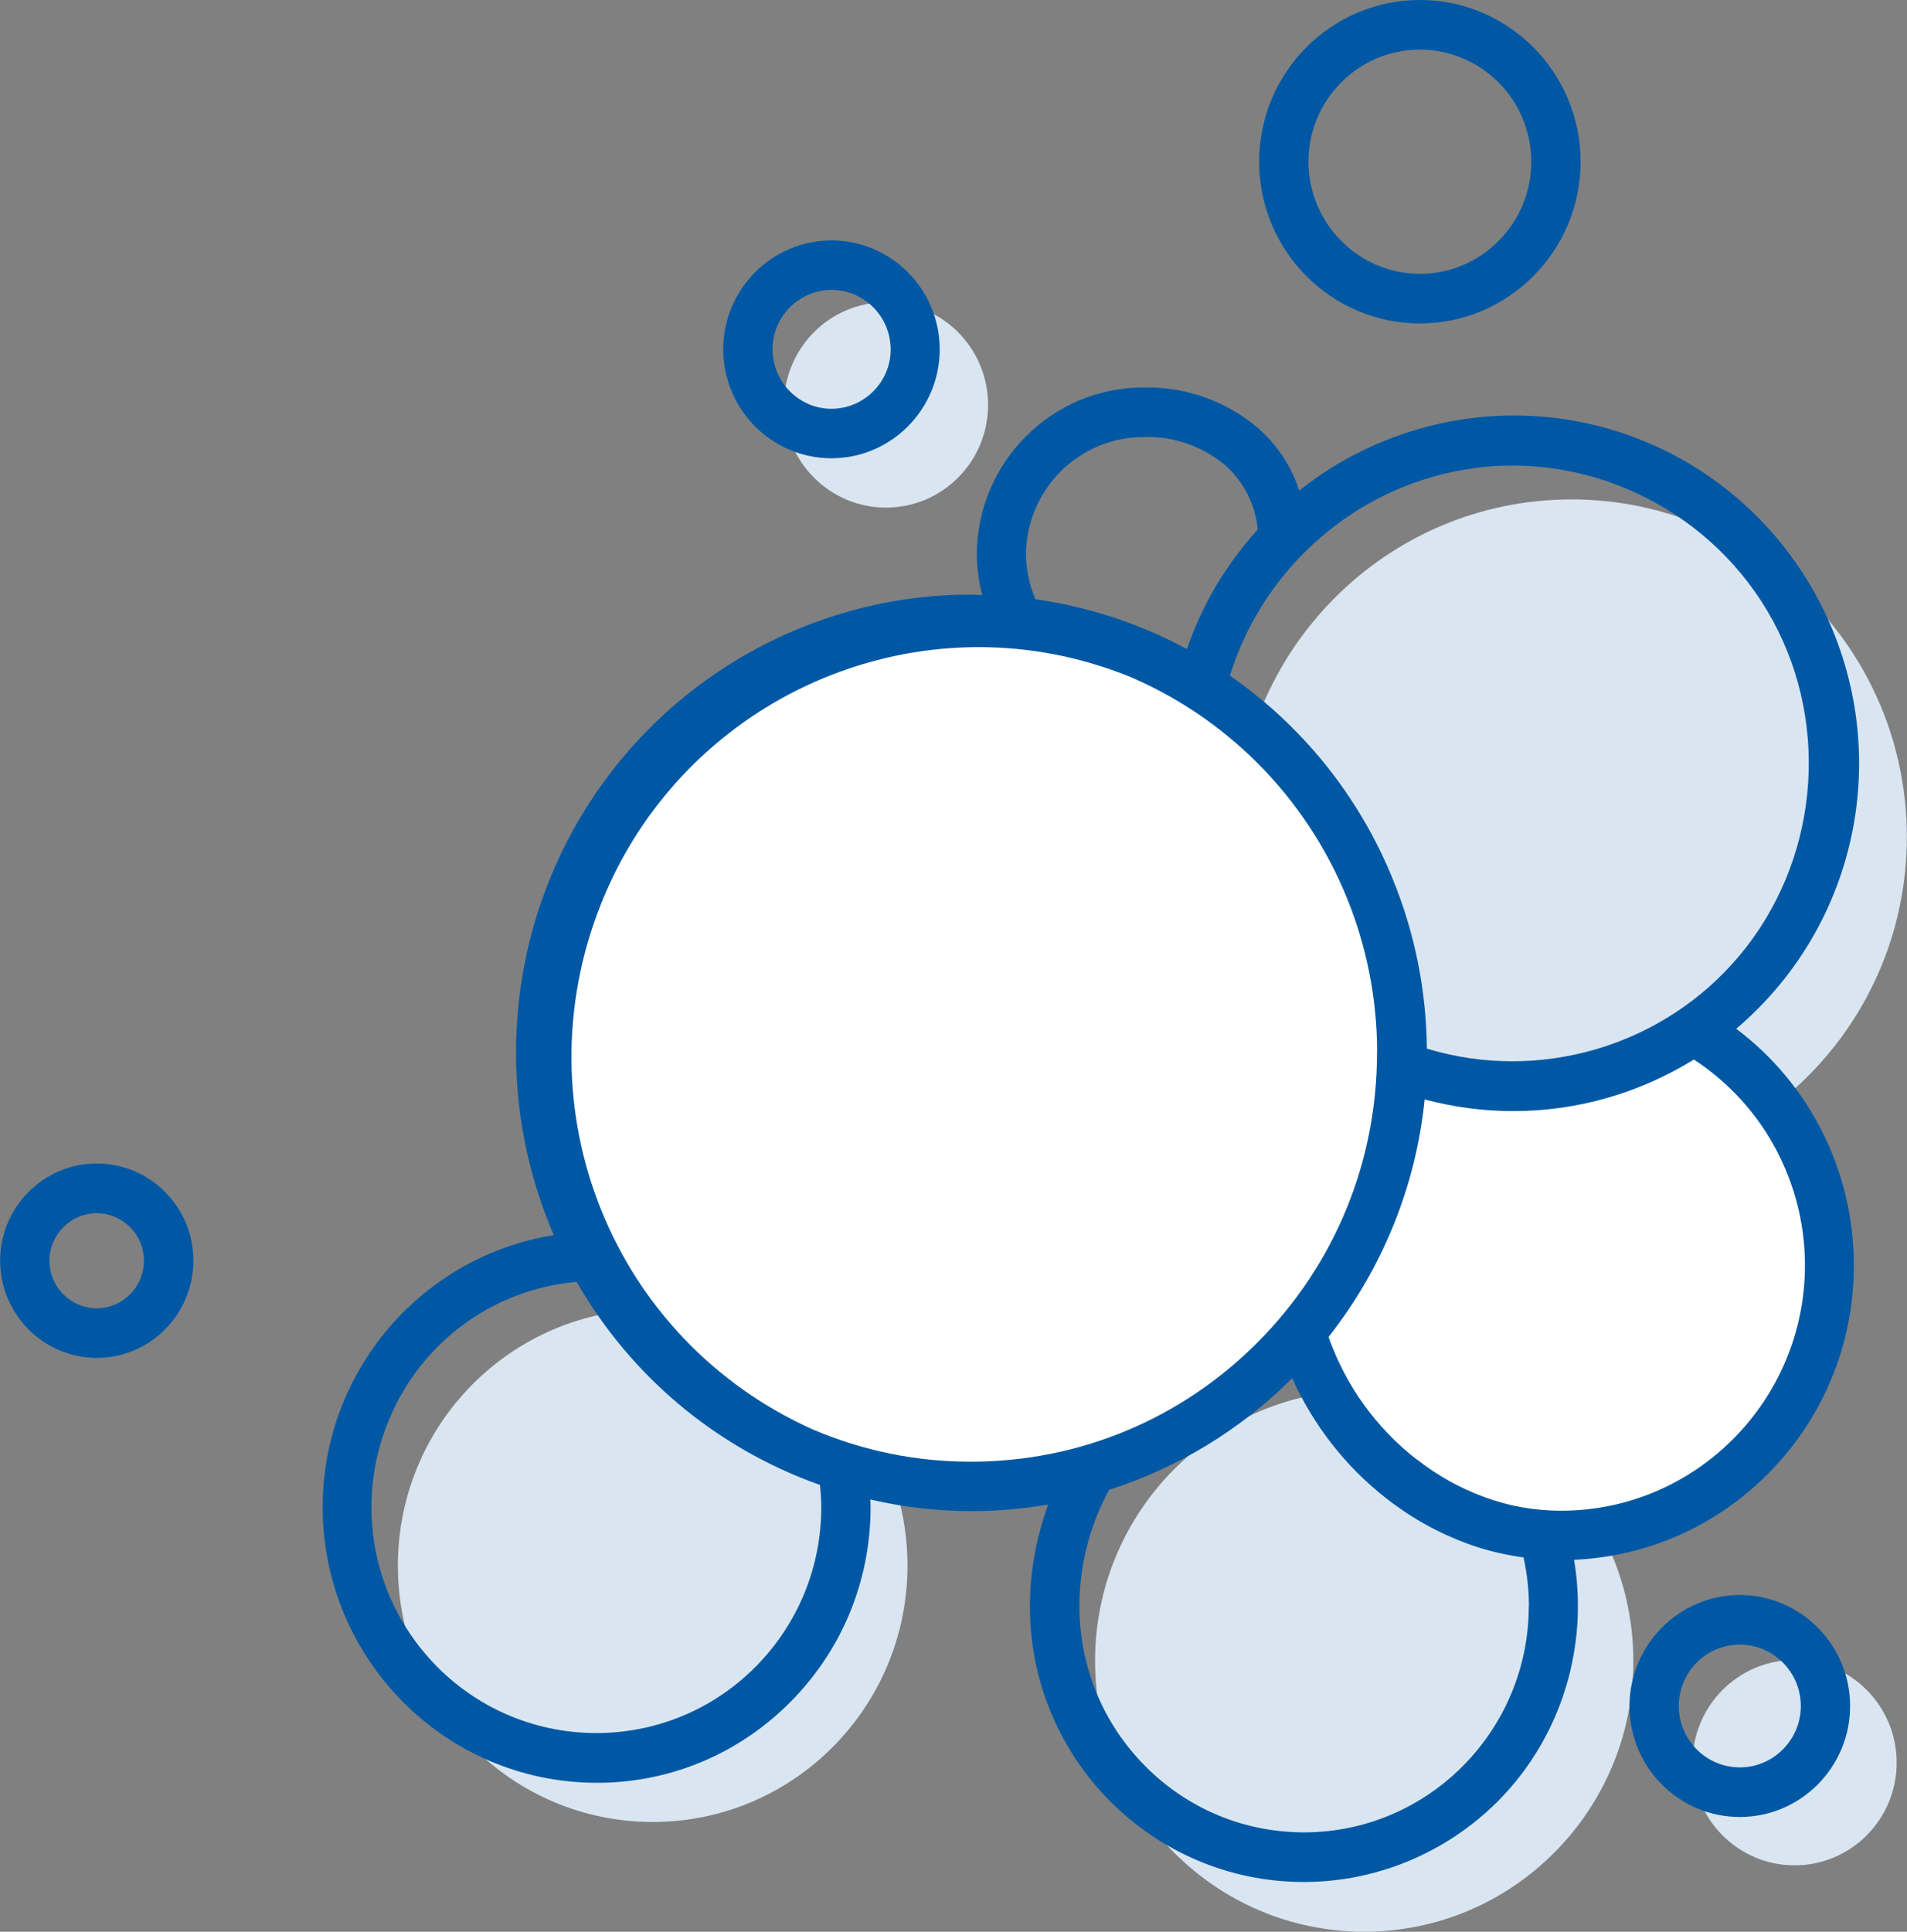 <svg width="79" height="80" viewBox="0 0 79 80" fill="none" xmlns="http://www.w3.org/2000/svg">
<rect x="0" y="0" width="79" height="80" fill="#808080" stroke="none"/>
<g clip-path="url(#clip0_11876_56711)">
<path d="M56.514 80C62.671 80 67.663 74.979 67.663 68.786C67.663 62.593 62.671 57.572 56.514 57.572C50.357 57.572 45.365 62.593 45.365 68.786C45.365 74.979 50.357 80 56.514 80Z" fill="#D9E6F1"/>
<path d="M27.039 75.455C32.868 75.455 37.594 70.702 37.594 64.838C37.594 58.975 32.868 54.221 27.039 54.221C21.209 54.221 16.483 58.975 16.483 64.838C16.483 70.702 21.209 75.455 27.039 75.455Z" fill="#D9E6F1"/>
<path d="M65.101 48.632C72.774 48.632 78.994 42.375 78.994 34.657C78.994 26.94 72.774 20.683 65.101 20.683C57.428 20.683 51.208 26.94 51.208 34.657C51.208 42.375 57.428 48.632 65.101 48.632Z" fill="#D9E6F1"/>
<path d="M39.831 61.125C49.562 61.125 57.45 53.191 57.45 43.403C57.45 33.616 49.562 25.682 39.831 25.682C30.1 25.682 22.212 33.616 22.212 43.403C22.212 53.191 30.1 61.125 39.831 61.125Z" fill="white"/>
<path d="M65.25 44.878C72.821 40.425 76.107 47.07 76.107 53.073C76.107 59.076 71.269 63.943 65.301 63.943C59.333 63.943 54.648 59.076 54.495 53.073C54.129 39.128 60.097 47.914 65.25 44.878Z" fill="white"/>
<path d="M36.704 21.022C39.039 21.022 40.932 19.118 40.932 16.769C40.932 14.421 39.039 12.517 36.704 12.517C34.369 12.517 32.477 14.421 32.477 16.769C32.477 19.118 34.369 21.022 36.704 21.022Z" fill="#D9E6F1"/>
<path d="M74.344 77.251C76.679 77.251 78.572 75.347 78.572 72.999C78.572 70.65 76.679 68.746 74.344 68.746C72.009 68.746 70.116 70.65 70.116 72.999C70.116 75.347 72.009 77.251 74.344 77.251Z" fill="#D9E6F1"/>
<path d="M58.82 13.395C62.494 13.395 65.478 10.387 65.478 6.697C65.478 3.007 62.494 0 58.82 0C55.145 0 52.161 3.007 52.161 6.697C52.161 10.387 55.151 13.395 58.82 13.395ZM58.82 11.34C56.281 11.34 54.209 9.251 54.204 6.697C54.204 4.138 56.275 2.055 58.82 2.055C61.364 2.055 63.435 4.138 63.435 6.697C63.435 9.257 61.364 11.34 58.82 11.34Z" fill="#0058A4"/>
<path d="M4.005 48.184C1.803 48.184 0.006 49.991 0.006 52.207C0.006 54.428 1.803 56.235 4.011 56.235C6.219 56.235 8.011 54.428 8.011 52.207C8.011 49.986 6.214 48.184 4.011 48.184H4.005ZM5.963 52.212C5.963 53.297 5.084 54.181 4.005 54.181C2.927 54.181 2.048 53.291 2.048 52.212C2.048 51.128 2.927 50.244 4.005 50.244C5.084 50.244 5.963 51.128 5.963 52.212Z" fill="#0058A4"/>
<path d="M72.073 66.055C69.557 66.055 67.509 68.121 67.503 70.651C67.503 73.188 69.551 75.248 72.073 75.248C74.595 75.248 76.643 73.188 76.643 70.651C76.643 68.115 74.589 66.055 72.073 66.055ZM72.073 68.109C73.465 68.109 74.601 69.251 74.601 70.651C74.601 72.052 73.465 73.194 72.073 73.194C70.681 73.194 69.546 72.052 69.546 70.651C69.546 69.251 70.681 68.109 72.073 68.109Z" fill="#0058A4"/>
<path d="M34.445 18.979C36.915 18.979 38.929 16.953 38.929 14.468C38.929 11.983 36.915 9.957 34.445 9.957C31.974 9.957 29.96 11.983 29.96 14.468C29.96 16.953 31.974 18.979 34.445 18.979ZM32.003 14.468C32.003 13.113 33.098 12.012 34.45 12.006C35.797 12.006 36.892 13.108 36.898 14.468C36.898 15.822 35.797 16.924 34.45 16.93C33.104 16.93 32.008 15.828 32.003 14.468Z" fill="#0058A4"/>
<path d="M71.925 42.605C74.361 40.539 76.119 37.664 76.758 34.33C78.053 27.558 74.373 20.786 68.005 18.227C63.15 16.281 57.752 17.194 53.821 20.316C53.764 20.143 53.701 19.971 53.633 19.805C53.29 19.019 52.794 18.33 52.149 17.756C50.814 16.614 49.131 16.011 47.368 16.046C43.562 16.046 40.464 19.162 40.464 22.996C40.476 23.547 40.55 24.103 40.687 24.643C40.544 24.643 40.401 24.625 40.253 24.625H40.242C40.242 24.625 40.219 24.625 40.207 24.625C37.685 24.625 35.221 25.131 32.893 26.118C25.858 29.113 21.339 36.011 21.379 43.69C21.39 46.318 21.949 48.843 22.942 51.151C17.528 52.011 13.368 56.729 13.368 62.416C13.368 68.712 18.458 73.831 24.717 73.831H25.002C27.929 73.756 30.673 72.574 32.75 70.479C34.89 68.321 36.065 65.458 36.065 62.41C36.065 62.307 36.059 62.204 36.054 62.1C37.446 62.422 38.855 62.582 40.259 62.582C41.326 62.582 42.381 62.485 43.425 62.307C42.929 63.656 42.666 65.085 42.666 66.542C42.666 72.832 47.756 77.94 54.009 77.94C54.015 77.94 54.021 77.94 54.026 77.94C57.587 77.94 60.987 76.23 63.115 73.36C64.975 70.852 65.723 67.667 65.209 64.608H65.227L65.215 64.597C68.251 64.459 71.081 63.208 73.243 61.033C75.537 58.726 76.803 55.656 76.797 52.39C76.797 48.499 74.966 44.884 71.919 42.6L71.925 42.605ZM63.332 66.514C63.332 71.678 59.161 75.879 54.032 75.885H54.026C51.544 75.885 49.205 74.915 47.448 73.148C45.691 71.38 44.721 69.027 44.715 66.531C44.715 64.844 45.137 63.179 45.947 61.699C48.743 60.803 51.35 59.254 53.53 57.079C54.409 59.019 55.727 60.723 57.416 62.043C58.437 62.846 59.567 63.478 60.782 63.925C61.541 64.207 62.322 64.39 63.115 64.499C63.258 65.159 63.338 65.836 63.338 66.514H63.332ZM61.067 19.386C66.054 18.72 71.029 21.262 73.443 25.704C75.856 30.146 75.297 35.724 72.045 39.593C68.895 43.34 63.755 44.843 59.11 43.426C59.087 41.044 58.619 38.64 57.672 36.344C56.246 32.878 53.884 30.014 50.951 27.983C52.355 23.432 56.326 20.017 61.061 19.392L61.067 19.386ZM50.632 23.845C50.021 24.798 49.536 25.813 49.171 26.881C47.237 25.836 45.12 25.131 42.889 24.815C42.649 24.235 42.513 23.615 42.501 22.996C42.501 20.298 44.686 18.1 47.374 18.1C48.623 18.054 49.839 18.491 50.791 19.294C51.544 19.983 52.007 20.918 52.104 21.928C51.573 22.519 51.077 23.156 50.637 23.845H50.632ZM57.045 43.575C57.05 48.097 55.304 52.356 52.132 55.558C48.96 58.76 44.732 60.528 40.236 60.534H40.202C37.954 60.534 35.757 60.086 33.692 59.208C25.373 55.495 21.51 45.922 24.899 37.429C27.535 30.823 33.868 26.8 40.544 26.8C42.627 26.8 44.738 27.191 46.786 28.017C53.011 30.674 57.039 36.78 57.05 43.581L57.045 43.575ZM58.665 60.425C56.993 59.116 55.744 57.371 55.036 55.369C57.301 52.493 58.659 49.079 59.019 45.532C60.211 45.848 61.432 46.014 62.67 46.014H62.688C62.688 46.014 62.693 46.014 62.699 46.014C65.415 46.014 67.977 45.234 70.173 43.879C71.451 44.717 72.535 45.836 73.323 47.156C74.27 48.74 74.772 50.548 74.772 52.396C74.772 58.003 70.242 62.565 64.667 62.565C63.578 62.565 62.505 62.376 61.484 61.997C60.468 61.624 59.527 61.096 58.676 60.425H58.665ZM34.023 62.41C34.023 64.907 33.053 67.26 31.301 69.027C27.672 72.683 21.761 72.689 18.121 69.039C15.445 66.347 14.652 62.341 16.101 58.829C17.442 55.569 20.443 53.389 23.889 53.085C25.926 56.643 29.104 59.512 33.058 61.148C33.361 61.274 33.663 61.389 33.971 61.498C34 61.802 34.023 62.106 34.023 62.41Z" fill="#0058A4"/>
</g>
<defs>
<clipPath id="clip0_11876_56711">
<rect width="79" height="80" fill="white"/>
</clipPath>
</defs>
</svg>
